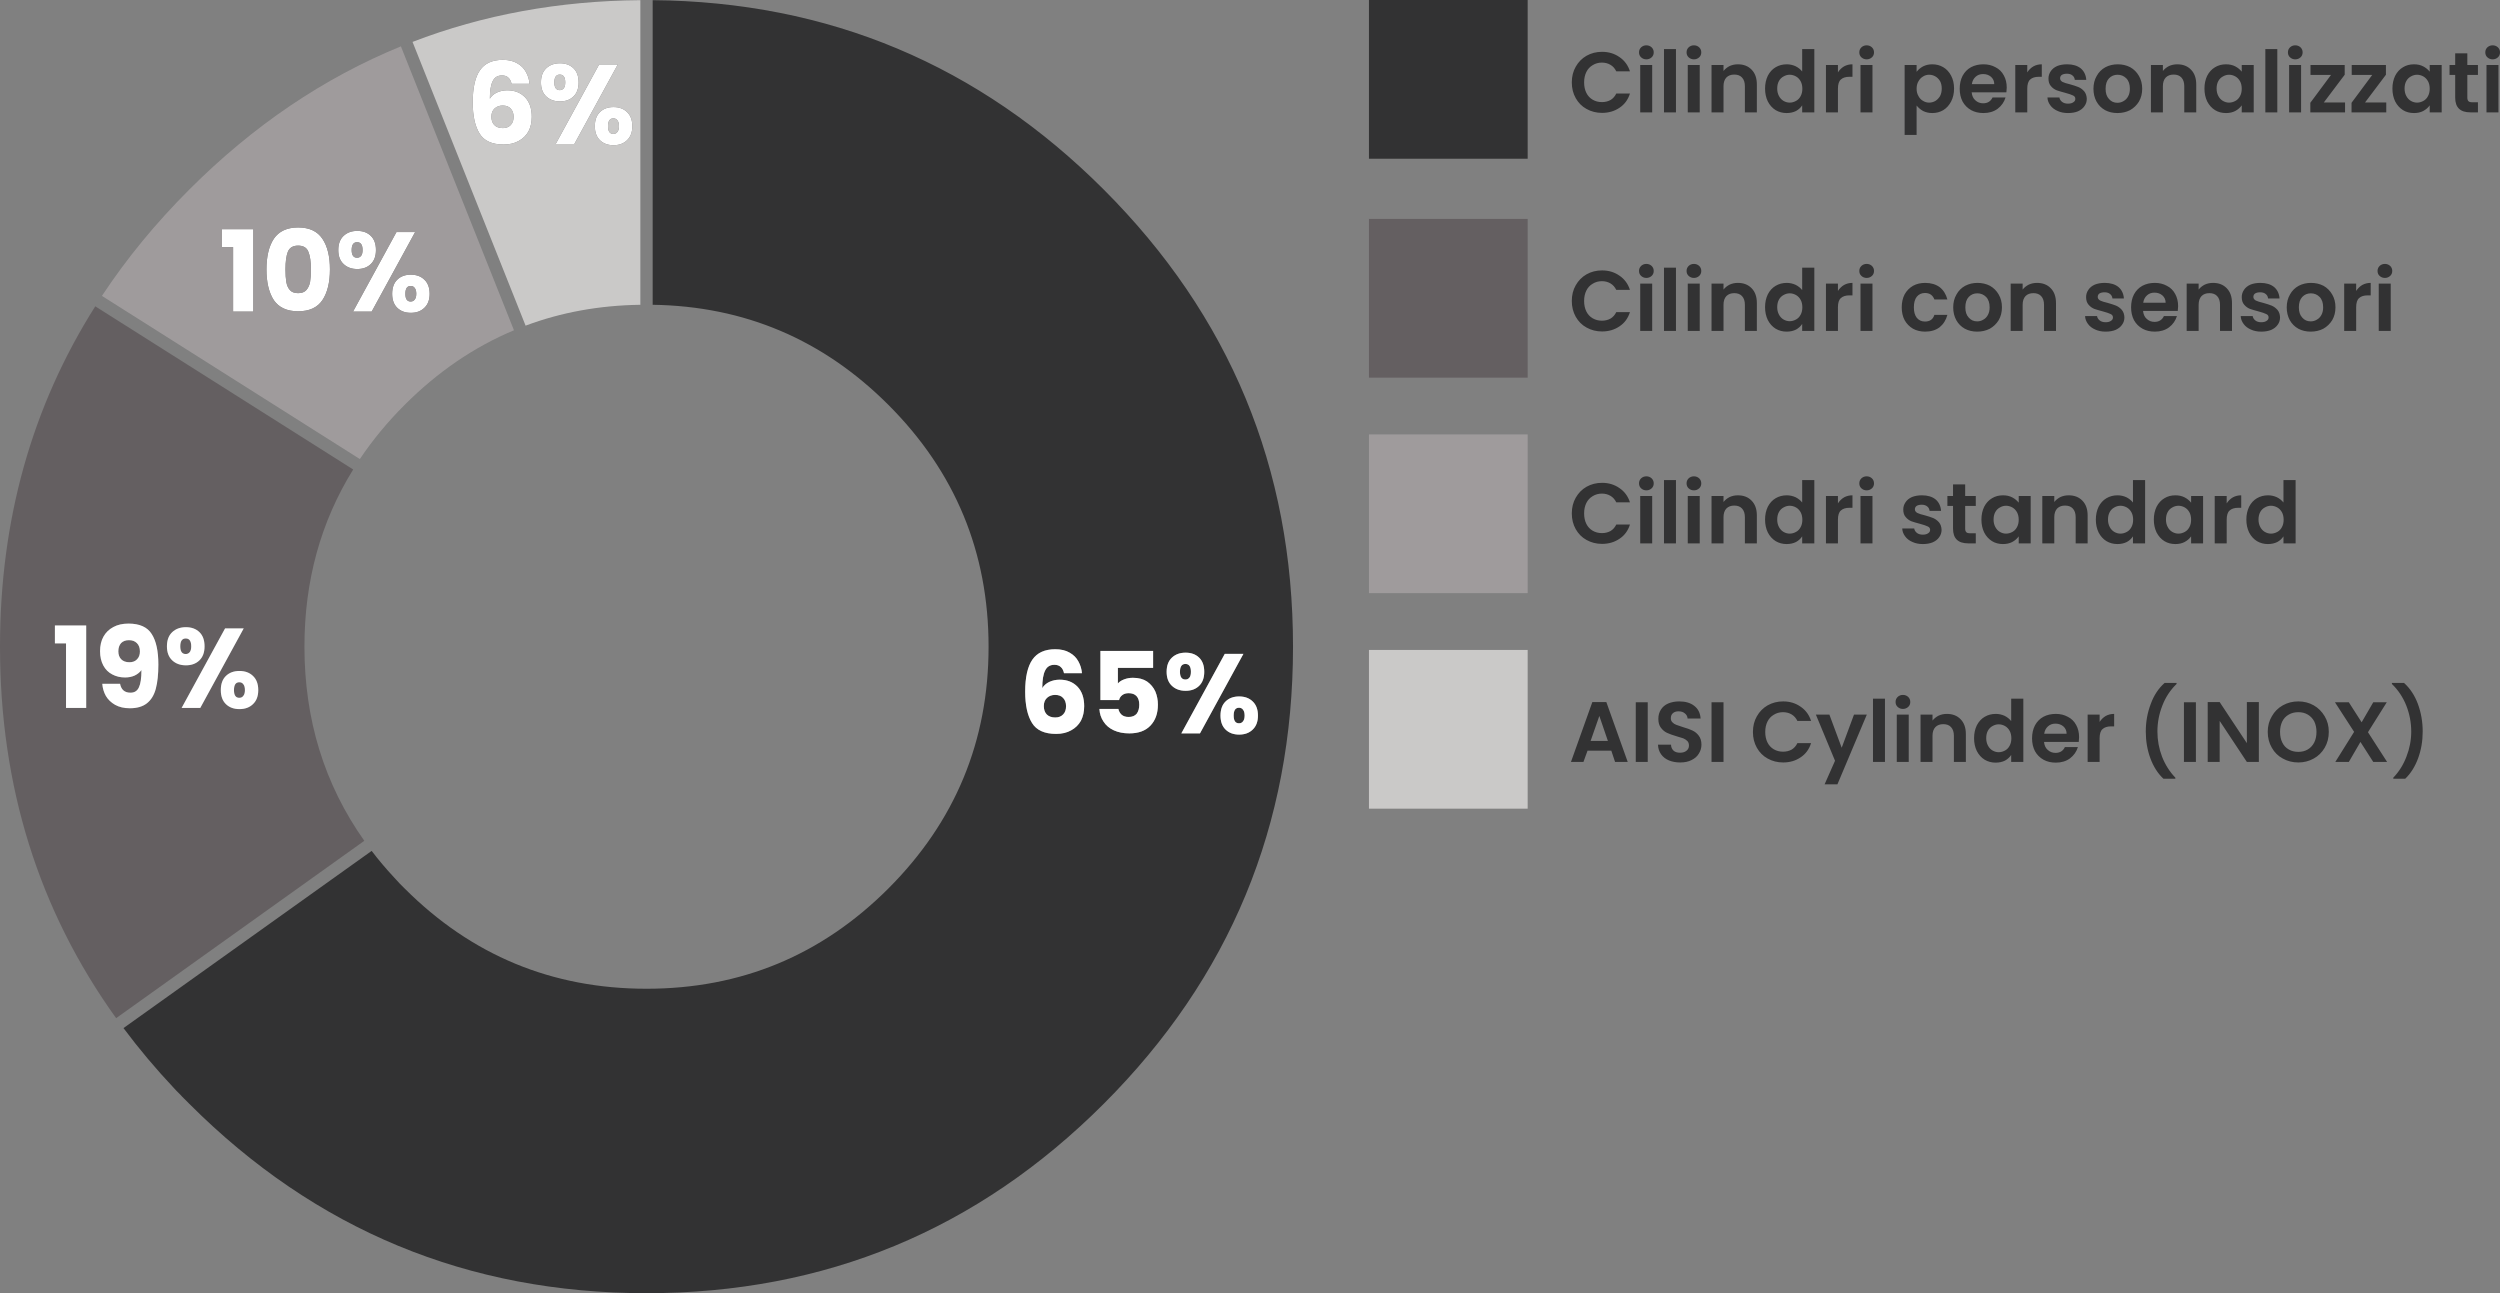 <?xml version="1.0" encoding="utf-8"?>
<!-- Generator: Adobe Illustrator 25.0.1, SVG Export Plug-In . SVG Version: 6.00 Build 0)  -->
<svg version="1.1" id="Livello_1" xmlns="http://www.w3.org/2000/svg" xmlns:xlink="http://www.w3.org/1999/xlink" x="0px" y="0px"
	 viewBox="0 0 730.85 378.05" style="enable-background:new 0 0 730.85 378.05;" xml:space="preserve">
<rect x="0" y="0" width="730.85" height="378.05" fill="#808080" stroke="none"/>
<style type="text/css">
	.st0{fill:#323233;}
	.st1{fill:#645F61;}
	.st2{fill:#FFFFFF;}
	.st3{fill:#CAC9C8;}
	.st4{fill:#9F9B9C;}
</style>
<g transform="matrix( 1, 0, 0, 1, 0,0) ">
	<g>
		<g id="Layer0_0_FILL">
			<path class="st0" d="M708.25,213.85c0-2.83-0.47-5.52-1.4-8.05c-0.93-2.5-2.28-4.55-4.05-6.15h-3.55v0.3
				c1.83,1.77,3.23,3.87,4.2,6.3c0.97,2.47,1.45,5,1.45,7.6c0,2.53-0.47,4.98-1.4,7.35c-0.9,2.37-2.18,4.42-3.85,6.15v0.3h3.5
				c1.6-1.53,2.85-3.52,3.75-5.95S708.25,216.65,708.25,213.85 M641.95,205.3h-3.5v17.45h3.5V205.3 M630.7,213.85
				c0-2.6,0.48-5.13,1.45-7.6c0.93-2.43,2.32-4.53,4.15-6.3v-0.3h-3.5c-1.8,1.6-3.15,3.65-4.05,6.15c-0.97,2.53-1.45,5.22-1.45,8.05
				c0,2.8,0.45,5.42,1.35,7.85s2.17,4.42,3.8,5.95h3.5v-0.3c-1.67-1.73-2.97-3.78-3.9-6.15C631.15,218.83,630.7,216.38,630.7,213.85
				 M693.8,205.3l-3.4,5.85l-3.75-5.85h-4.05l5.6,8.65l-5.5,8.8h3.95l3.4-5.85l3.75,5.85h4.05l-5.6-8.7l5.5-8.75H693.8
				 M671.9,205.05c-1.67,0-3.18,0.38-4.55,1.15c-1.37,0.77-2.43,1.83-3.2,3.2c-0.8,1.33-1.2,2.85-1.2,4.55c0,1.73,0.4,3.28,1.2,4.65
				c0.77,1.37,1.83,2.42,3.2,3.15c1.37,0.77,2.88,1.15,4.55,1.15c1.63,0,3.13-0.38,4.5-1.15c1.33-0.73,2.4-1.78,3.2-3.15
				c0.8-1.37,1.2-2.92,1.2-4.65c0-1.7-0.4-3.22-1.2-4.55c-0.8-1.37-1.87-2.43-3.2-3.2C675.03,205.43,673.53,205.05,671.9,205.05
				 M671.9,208.2c1.03,0,1.95,0.23,2.75,0.7c0.8,0.47,1.43,1.13,1.9,2c0.43,0.9,0.65,1.92,0.65,3.05c0,1.2-0.22,2.23-0.65,3.1
				c-0.47,0.9-1.1,1.58-1.9,2.05c-0.8,0.47-1.72,0.7-2.75,0.7c-1.07,0-2-0.23-2.8-0.7c-0.83-0.47-1.47-1.15-1.9-2.05
				c-0.43-0.87-0.65-1.9-0.65-3.1c0-1.13,0.22-2.15,0.65-3.05c0.43-0.87,1.07-1.53,1.9-2C669.9,208.43,670.83,208.2,671.9,208.2
				 M660.35,205.25h-3.5v12l-7.95-12h-3.5v17.5h3.5v-12l7.95,12h3.5V205.25 M613.8,211.05v-2.15h-3.5v13.85h3.5v-6.9
				c0-1.3,0.28-2.2,0.85-2.7c0.57-0.53,1.4-0.8,2.5-0.8h0.9v-3.65c-0.9,0-1.72,0.2-2.45,0.6
				C614.87,209.73,614.27,210.32,613.8,211.05 M481.7,205.3h-3.5v17.45h3.5V205.3 M469.6,205.25h-4.1l-6.25,17.5h3.65l1.2-3.3h6.95
				l1.1,3.3h3.7L469.6,205.25 M470.05,216.6H465l2.55-7.3L470.05,216.6 M513.6,209.4c-0.77,1.33-1.15,2.87-1.15,4.6
				c0,1.7,0.38,3.23,1.15,4.6c0.77,1.37,1.82,2.42,3.15,3.15c1.37,0.77,2.88,1.15,4.55,1.15c1.93,0,3.63-0.5,5.1-1.5
				c1.47-0.97,2.48-2.35,3.05-4.15h-4c-0.4,0.83-0.97,1.47-1.7,1.9c-0.73,0.4-1.57,0.6-2.5,0.6c-1,0-1.9-0.23-2.7-0.7
				c-0.8-0.47-1.42-1.13-1.85-2c-0.43-0.87-0.65-1.88-0.65-3.05s0.22-2.18,0.65-3.05c0.43-0.87,1.05-1.53,1.85-2
				c0.8-0.5,1.7-0.75,2.7-0.75c0.93,0,1.77,0.22,2.5,0.65c0.73,0.43,1.3,1.07,1.7,1.9h4c-0.57-1.77-1.58-3.15-3.05-4.15
				c-1.47-1.03-3.17-1.55-5.1-1.55c-1.67,0-3.18,0.38-4.55,1.15C515.42,206.97,514.37,208.03,513.6,209.4 M503.85,205.3h-3.5v17.45
				h3.5V205.3 M496.6,215.05c-0.5-0.67-1.12-1.17-1.85-1.5c-0.7-0.33-1.63-0.67-2.8-1l-1.9-0.65c-0.47-0.17-0.85-0.42-1.15-0.75
				c-0.3-0.3-0.45-0.68-0.45-1.15c0-0.67,0.2-1.17,0.6-1.5c0.4-0.37,0.95-0.55,1.65-0.55c0.77,0,1.38,0.2,1.85,0.6
				c0.5,0.4,0.77,0.9,0.8,1.5h3.8c-0.1-1.6-0.72-2.83-1.85-3.7c-1.1-0.87-2.57-1.3-4.4-1.3c-1.17,0-2.23,0.2-3.2,0.6
				c-0.93,0.4-1.65,1-2.15,1.8c-0.5,0.77-0.75,1.67-0.75,2.7c0,1.1,0.25,1.97,0.75,2.6c0.5,0.67,1.1,1.17,1.8,1.5
				c0.73,0.33,1.67,0.67,2.8,1l1.95,0.6c0.47,0.2,0.87,0.47,1.2,0.8c0.3,0.33,0.45,0.77,0.45,1.3c0,0.63-0.23,1.13-0.7,1.5
				c-0.47,0.4-1.1,0.6-1.9,0.6c-0.83,0-1.47-0.2-1.9-0.6c-0.47-0.43-0.72-1.02-0.75-1.75h-3.8c0.03,1.07,0.33,2,0.9,2.8
				c0.57,0.8,1.33,1.4,2.3,1.8s2.07,0.6,3.3,0.6c1.3,0,2.4-0.23,3.3-0.7c0.97-0.47,1.68-1.1,2.15-1.9c0.5-0.8,0.75-1.67,0.75-2.6
				C497.4,216.6,497.13,215.72,496.6,215.05 M558,208.9h-3.5v13.85h3.5V208.9 M564.95,210.65v-1.75h-3.5v13.85h3.5v-7.65
				c0-1.1,0.28-1.95,0.85-2.55c0.57-0.57,1.33-0.85,2.3-0.85c0.97,0,1.72,0.28,2.25,0.85c0.57,0.6,0.85,1.45,0.85,2.55v7.65h3.5
				v-8.15c0-1.87-0.52-3.32-1.55-4.35c-1-1.03-2.33-1.55-4-1.55c-0.87,0-1.67,0.17-2.4,0.5
				C566.02,209.57,565.42,210.05,564.95,210.65 M554.75,203.75c-0.4,0.4-0.6,0.88-0.6,1.45c0,0.6,0.2,1.08,0.6,1.45
				c0.43,0.4,0.95,0.6,1.55,0.6c0.6,0,1.12-0.2,1.55-0.6c0.4-0.37,0.6-0.85,0.6-1.45c0-0.57-0.2-1.05-0.6-1.45
				c-0.43-0.4-0.95-0.6-1.55-0.6C555.7,203.15,555.18,203.35,554.75,203.75 M551.05,204.25h-3.5v18.5h3.5V204.25 M545.75,208.9H542
				l-3.6,9.7l-3.6-9.7h-3.95l5.6,13.5l-3.05,6.9h3.75L545.75,208.9 M606.95,211.95c-0.57-1.07-1.38-1.87-2.45-2.4
				c-1.03-0.57-2.2-0.85-3.5-0.85c-1.37,0-2.58,0.28-3.65,0.85c-1.03,0.57-1.85,1.4-2.45,2.5c-0.57,1.1-0.85,2.37-0.85,3.8
				c0,1.4,0.28,2.65,0.85,3.75c0.6,1.07,1.43,1.9,2.5,2.5c1.03,0.57,2.23,0.85,3.6,0.85c1.63,0,3.02-0.42,4.15-1.25
				c1.13-0.87,1.9-1.97,2.3-3.3h-3.8c-0.53,1.13-1.45,1.7-2.75,1.7c-0.9,0-1.67-0.3-2.3-0.9c-0.6-0.53-0.95-1.3-1.05-2.3h10.15
				l0.1-1.4C607.8,214.17,607.52,212.98,606.95,211.95 M597.6,214.5c0.13-0.9,0.5-1.62,1.1-2.15c0.57-0.53,1.3-0.8,2.2-0.8
				c0.9,0,1.67,0.27,2.3,0.8c0.63,0.57,0.95,1.28,0.95,2.15H597.6 M583.45,208.7c-1.2,0-2.28,0.28-3.25,0.85
				c-0.97,0.57-1.73,1.4-2.3,2.5c-0.53,1.1-0.8,2.35-0.8,3.75s0.27,2.65,0.8,3.75c0.57,1.1,1.33,1.95,2.3,2.55
				c0.97,0.57,2.03,0.85,3.2,0.85c1.03,0,1.95-0.2,2.75-0.6c0.77-0.43,1.37-0.98,1.8-1.65v2.05h3.55v-18.5h-3.55v6.55
				c-0.5-0.63-1.15-1.15-1.95-1.55C585.17,208.88,584.32,208.7,583.45,208.7 M581.15,213.6c0.33-0.6,0.78-1.05,1.35-1.35
				c0.57-0.33,1.17-0.5,1.8-0.5s1.25,0.17,1.85,0.5c0.57,0.33,1.02,0.8,1.35,1.4c0.33,0.6,0.5,1.33,0.5,2.2
				c0,0.83-0.17,1.55-0.5,2.15c-0.33,0.63-0.78,1.1-1.35,1.4c-0.6,0.33-1.22,0.5-1.85,0.5s-1.23-0.17-1.8-0.5
				c-0.57-0.33-1.02-0.82-1.35-1.45c-0.33-0.63-0.5-1.35-0.5-2.15C580.65,214.93,580.82,214.2,581.15,213.6 M605.95,148.65
				c0.57,0.6,0.85,1.45,0.85,2.55v7.65h3.5v-8.15c0-1.87-0.52-3.32-1.55-4.35c-1-1.03-2.33-1.55-4-1.55c-0.87,0-1.67,0.17-2.4,0.5
				c-0.73,0.37-1.33,0.85-1.8,1.45V145h-3.5v13.85h3.5v-7.65c0-1.1,0.28-1.95,0.85-2.55c0.57-0.57,1.33-0.85,2.3-0.85
				S605.42,148.08,605.95,148.65 M593.65,145h-3.5v1.95c-0.5-0.63-1.13-1.15-1.9-1.55c-0.77-0.4-1.67-0.6-2.7-0.6
				c-1.2,0-2.27,0.28-3.2,0.85c-0.97,0.57-1.73,1.4-2.3,2.5c-0.53,1.1-0.8,2.35-0.8,3.75c0,1.4,0.27,2.65,0.8,3.75
				c0.57,1.1,1.33,1.95,2.3,2.55c0.93,0.57,2,0.85,3.2,0.85c1.03,0,1.93-0.2,2.7-0.6c0.8-0.43,1.43-0.98,1.9-1.65v2.05h3.5V145
				 M586.45,147.85c0.63,0,1.25,0.17,1.85,0.5c0.57,0.33,1.02,0.8,1.35,1.4s0.5,1.33,0.5,2.2c0,0.83-0.17,1.55-0.5,2.15
				c-0.33,0.63-0.78,1.1-1.35,1.4c-0.6,0.33-1.22,0.5-1.85,0.5c-0.63,0-1.23-0.17-1.8-0.5s-1.02-0.82-1.35-1.45
				c-0.33-0.63-0.5-1.35-0.5-2.15c0-0.87,0.17-1.6,0.5-2.2c0.33-0.6,0.78-1.05,1.35-1.35C585.22,148.02,585.82,147.85,586.45,147.85
				 M574.5,145v-3.4h-3.55v3.4h-1.65v2.9h1.65v6.65c0,2.87,1.48,4.3,4.45,4.3h2.2v-2.95H576c-0.57,0-0.95-0.1-1.15-0.3
				c-0.23-0.23-0.35-0.57-0.35-1v-6.7h3.1V145H574.5 M671.1,140.35h-3.55v6.55c-0.5-0.63-1.15-1.15-1.95-1.55
				c-0.83-0.37-1.68-0.55-2.55-0.55c-1.2,0-2.28,0.28-3.25,0.85c-0.97,0.57-1.73,1.4-2.3,2.5c-0.53,1.1-0.8,2.35-0.8,3.75
				c0,1.4,0.27,2.65,0.8,3.75c0.57,1.1,1.33,1.95,2.3,2.55c0.97,0.57,2.03,0.85,3.2,0.85c1.03,0,1.95-0.2,2.75-0.6
				c0.77-0.43,1.37-0.98,1.8-1.65v2.05h3.55V140.35 M667.1,149.75c0.33,0.6,0.5,1.33,0.5,2.2c0,0.83-0.17,1.55-0.5,2.15
				c-0.33,0.63-0.78,1.1-1.35,1.4c-0.6,0.33-1.22,0.5-1.85,0.5s-1.23-0.17-1.8-0.5c-0.57-0.33-1.02-0.82-1.35-1.45
				c-0.33-0.63-0.5-1.35-0.5-2.15c0-0.87,0.17-1.6,0.5-2.2c0.33-0.6,0.78-1.05,1.35-1.35c0.57-0.33,1.17-0.5,1.8-0.5
				s1.25,0.17,1.85,0.5C666.32,148.68,666.77,149.15,667.1,149.75 M652.75,145.4c-0.73,0.43-1.33,1.02-1.8,1.75V145h-3.5v13.85h3.5
				v-6.9c0-1.3,0.28-2.2,0.85-2.7c0.57-0.53,1.4-0.8,2.5-0.8h0.9v-3.65C654.3,144.8,653.48,145,652.75,145.4 M630.45,148.15
				c-0.53,1.1-0.8,2.35-0.8,3.75c0,1.4,0.27,2.65,0.8,3.75c0.57,1.1,1.33,1.95,2.3,2.55c0.93,0.57,2,0.85,3.2,0.85
				c1.03,0,1.93-0.2,2.7-0.6c0.8-0.43,1.43-0.98,1.9-1.65v2.05h3.5V145h-3.5v1.95c-0.5-0.63-1.13-1.15-1.9-1.55
				c-0.77-0.4-1.67-0.6-2.7-0.6c-1.2,0-2.27,0.28-3.2,0.85C631.78,146.22,631.02,147.05,630.45,148.15 M633.7,149.7
				c0.33-0.6,0.78-1.05,1.35-1.35c0.57-0.33,1.17-0.5,1.8-0.5c0.63,0,1.25,0.17,1.85,0.5c0.57,0.33,1.02,0.8,1.35,1.4
				c0.33,0.6,0.5,1.33,0.5,2.2c0,0.83-0.17,1.55-0.5,2.15c-0.33,0.63-0.78,1.1-1.35,1.4c-0.6,0.33-1.22,0.5-1.85,0.5
				c-0.63,0-1.23-0.17-1.8-0.5c-0.57-0.33-1.02-0.82-1.35-1.45c-0.33-0.63-0.5-1.35-0.5-2.15C633.2,151.03,633.37,150.3,633.7,149.7
				 M627.1,140.35h-3.55v6.55c-0.5-0.63-1.15-1.15-1.95-1.55c-0.83-0.37-1.68-0.55-2.55-0.55c-1.2,0-2.28,0.28-3.25,0.85
				c-0.97,0.57-1.73,1.4-2.3,2.5c-0.53,1.1-0.8,2.35-0.8,3.75c0,1.4,0.27,2.65,0.8,3.75c0.57,1.1,1.33,1.95,2.3,2.55
				c0.97,0.57,2.03,0.85,3.2,0.85c1.03,0,1.95-0.2,2.75-0.6c0.77-0.43,1.37-0.98,1.8-1.65v2.05h3.55V140.35 M618.1,148.35
				c0.57-0.33,1.17-0.5,1.8-0.5s1.25,0.17,1.85,0.5c0.57,0.33,1.02,0.8,1.35,1.4c0.33,0.6,0.5,1.33,0.5,2.2
				c0,0.83-0.17,1.55-0.5,2.15c-0.33,0.63-0.78,1.1-1.35,1.4c-0.6,0.33-1.22,0.5-1.85,0.5s-1.23-0.17-1.8-0.5
				c-0.57-0.33-1.02-0.82-1.35-1.45c-0.33-0.63-0.5-1.35-0.5-2.15c0-0.87,0.17-1.6,0.5-2.2C617.08,149.1,617.53,148.65,618.1,148.35
				 M512.05,146.35c-1-1.03-2.33-1.55-4-1.55c-0.87,0-1.67,0.17-2.4,0.5c-0.73,0.37-1.33,0.85-1.8,1.45V145h-3.5v13.85h3.5v-7.65
				c0-1.1,0.28-1.95,0.85-2.55c0.57-0.57,1.33-0.85,2.3-0.85c0.97,0,1.72,0.28,2.25,0.85c0.57,0.6,0.85,1.45,0.85,2.55v7.65h3.5
				v-8.15C513.6,148.83,513.08,147.38,512.05,146.35 M530.4,140.35h-3.55v6.55c-0.5-0.63-1.15-1.15-1.95-1.55
				c-0.83-0.37-1.68-0.55-2.55-0.55c-1.2,0-2.28,0.28-3.25,0.85c-0.97,0.57-1.73,1.4-2.3,2.5c-0.53,1.1-0.8,2.35-0.8,3.75
				c0,1.4,0.27,2.65,0.8,3.75c0.57,1.1,1.33,1.95,2.3,2.55c0.97,0.57,2.03,0.85,3.2,0.85c1.03,0,1.95-0.2,2.75-0.6
				c0.77-0.43,1.37-0.98,1.8-1.65v2.05h3.55V140.35 M525.05,148.35c0.57,0.33,1.02,0.8,1.35,1.4s0.5,1.33,0.5,2.2
				c0,0.83-0.17,1.55-0.5,2.15c-0.33,0.63-0.78,1.1-1.35,1.4c-0.6,0.33-1.22,0.5-1.85,0.5c-0.63,0-1.23-0.17-1.8-0.5
				s-1.02-0.82-1.35-1.45s-0.5-1.35-0.5-2.15c0-0.87,0.17-1.6,0.5-2.2s0.78-1.05,1.35-1.35c0.57-0.33,1.17-0.5,1.8-0.5
				C523.83,147.85,524.45,148.02,525.05,148.35 M493.4,145v13.85h3.5V145H493.4 M483,145h-3.5v13.85h3.5V145 M493.05,141.3
				c0,0.6,0.2,1.08,0.6,1.45c0.43,0.4,0.95,0.6,1.55,0.6s1.12-0.2,1.55-0.6c0.4-0.37,0.6-0.85,0.6-1.45c0-0.57-0.2-1.05-0.6-1.45
				c-0.43-0.4-0.95-0.6-1.55-0.6s-1.12,0.2-1.55,0.6C493.25,140.25,493.05,140.73,493.05,141.3 M465.6,145.05
				c0.8-0.5,1.7-0.75,2.7-0.75c0.93,0,1.77,0.22,2.5,0.65c0.73,0.43,1.3,1.07,1.7,1.9h4c-0.57-1.77-1.58-3.15-3.05-4.15
				c-1.47-1.03-3.17-1.55-5.1-1.55c-1.67,0-3.18,0.38-4.55,1.15c-1.33,0.77-2.38,1.83-3.15,3.2c-0.77,1.33-1.15,2.87-1.15,4.6
				c0,1.7,0.38,3.23,1.15,4.6s1.82,2.42,3.15,3.15c1.37,0.77,2.88,1.15,4.55,1.15c1.93,0,3.63-0.5,5.1-1.5
				c1.47-0.97,2.48-2.35,3.05-4.15h-4c-0.4,0.83-0.97,1.47-1.7,1.9c-0.73,0.4-1.57,0.6-2.5,0.6c-1,0-1.9-0.23-2.7-0.7
				c-0.8-0.47-1.42-1.13-1.85-2c-0.43-0.87-0.65-1.88-0.65-3.05c0-1.17,0.22-2.18,0.65-3.05
				C464.18,146.18,464.8,145.52,465.6,145.05 M481.3,139.25c-0.6,0-1.12,0.2-1.55,0.6c-0.4,0.4-0.6,0.88-0.6,1.45
				c0,0.6,0.2,1.08,0.6,1.45c0.43,0.4,0.95,0.6,1.55,0.6c0.6,0,1.12-0.2,1.55-0.6c0.4-0.37,0.6-0.85,0.6-1.45
				c0-0.57-0.2-1.05-0.6-1.45C482.42,139.45,481.9,139.25,481.3,139.25 M489.95,140.35h-3.5v18.5h3.5V140.35 M566.85,152.7
				c-0.5-0.57-1.07-0.98-1.7-1.25c-0.67-0.27-1.48-0.53-2.45-0.8c-1-0.23-1.73-0.47-2.2-0.7c-0.47-0.27-0.7-0.62-0.7-1.05
				c0-0.43,0.17-0.77,0.5-1c0.37-0.23,0.87-0.35,1.5-0.35c0.67,0,1.2,0.17,1.6,0.5c0.4,0.3,0.63,0.73,0.7,1.3h3.35
				c-0.1-1.4-0.63-2.52-1.6-3.35c-1-0.8-2.33-1.2-4-1.2c-1.1,0-2.07,0.17-2.9,0.5c-0.83,0.37-1.47,0.88-1.9,1.55
				c-0.43,0.63-0.65,1.33-0.65,2.1c0,0.93,0.23,1.67,0.7,2.2c0.47,0.57,1.03,0.98,1.7,1.25c0.67,0.23,1.52,0.48,2.55,0.75
				c1,0.27,1.73,0.52,2.2,0.75c0.47,0.2,0.7,0.53,0.7,1c0,0.43-0.2,0.77-0.6,1c-0.37,0.27-0.88,0.4-1.55,0.4
				c-0.7,0-1.27-0.17-1.7-0.5c-0.47-0.37-0.73-0.8-0.8-1.3h-3.5c0.03,0.83,0.32,1.6,0.85,2.3c0.5,0.7,1.22,1.25,2.15,1.65
				c0.87,0.4,1.87,0.6,3,0.6c1.13,0,2.1-0.17,2.9-0.5c0.83-0.37,1.47-0.87,1.9-1.5c0.47-0.63,0.7-1.35,0.7-2.15
				C567.57,154,567.32,153.27,566.85,152.7 M543.9,145v13.85h3.5V145H543.9 M537.3,147.15V145h-3.5v13.85h3.5v-6.9
				c0-1.3,0.28-2.2,0.85-2.7c0.57-0.53,1.4-0.8,2.5-0.8h0.9v-3.65c-0.9,0-1.72,0.2-2.45,0.6
				C538.37,145.83,537.77,146.42,537.3,147.15 M545.7,139.25c-0.6,0-1.12,0.2-1.55,0.6c-0.4,0.4-0.6,0.88-0.6,1.45
				c0,0.6,0.2,1.08,0.6,1.45c0.43,0.4,0.95,0.6,1.55,0.6s1.12-0.2,1.55-0.6c0.4-0.37,0.6-0.85,0.6-1.45c0-0.57-0.2-1.05-0.6-1.45
				C546.82,139.45,546.3,139.25,545.7,139.25 M695.4,82.9v13.85h3.5V82.9H695.4 M690.6,83.3c-0.73,0.43-1.33,1.02-1.8,1.75V82.9
				h-3.5v13.85h3.5v-6.9c0-1.3,0.28-2.2,0.85-2.7c0.57-0.53,1.4-0.8,2.5-0.8h0.9V82.7C692.15,82.7,691.33,82.9,690.6,83.3
				 M695.65,77.75c-0.4,0.4-0.6,0.88-0.6,1.45c0,0.6,0.2,1.08,0.6,1.45c0.43,0.4,0.95,0.6,1.55,0.6s1.12-0.2,1.55-0.6
				c0.4-0.37,0.6-0.85,0.6-1.45c0-0.57-0.2-1.05-0.6-1.45c-0.43-0.4-0.95-0.6-1.55-0.6C696.6,77.15,696.08,77.35,695.65,77.75
				 M681.8,86.1c-0.63-1.1-1.48-1.95-2.55-2.55c-1.1-0.57-2.32-0.85-3.65-0.85c-1.3,0-2.5,0.28-3.6,0.85
				c-1.1,0.6-1.95,1.45-2.55,2.55c-0.63,1.07-0.95,2.32-0.95,3.75c0,1.4,0.3,2.65,0.9,3.75c0.6,1.07,1.43,1.9,2.5,2.5
				c1.07,0.57,2.27,0.85,3.6,0.85c1.37,0,2.6-0.28,3.7-0.85c1.07-0.6,1.93-1.43,2.6-2.5c0.63-1.1,0.95-2.35,0.95-3.75
				C682.75,88.42,682.43,87.17,681.8,86.1 M678.1,86.8c0.7,0.7,1.05,1.72,1.05,3.05c0,0.87-0.17,1.6-0.5,2.2
				c-0.33,0.63-0.78,1.1-1.35,1.4c-0.53,0.33-1.13,0.5-1.8,0.5c-1,0-1.82-0.37-2.45-1.1c-0.67-0.7-1-1.7-1-3
				c0-1.33,0.33-2.35,1-3.05c0.67-0.7,1.5-1.05,2.5-1.05C676.55,85.75,677.4,86.1,678.1,86.8 M547.4,82.9h-3.5v13.85h3.5V82.9
				 M537.3,85.05V82.9h-3.5v13.85h3.5v-6.9c0-1.3,0.28-2.2,0.85-2.7c0.57-0.53,1.4-0.8,2.5-0.8h0.9V82.7c-0.9,0-1.72,0.2-2.45,0.6
				C538.37,83.73,537.77,84.32,537.3,85.05 M547.85,79.2c0-0.57-0.2-1.05-0.6-1.45c-0.43-0.4-0.95-0.6-1.55-0.6
				c-0.6,0-1.12,0.2-1.55,0.6c-0.4,0.4-0.6,0.88-0.6,1.45c0,0.6,0.2,1.08,0.6,1.45c0.43,0.4,0.95,0.6,1.55,0.6s1.12-0.2,1.55-0.6
				C547.65,80.28,547.85,79.8,547.85,79.2 M556.8,86.05c-0.57,1.1-0.85,2.37-0.85,3.8c0,1.43,0.28,2.68,0.85,3.75
				c0.6,1.07,1.42,1.9,2.45,2.5c1.03,0.57,2.22,0.85,3.55,0.85c1.7,0,3.12-0.43,4.25-1.3c1.1-0.9,1.85-2.1,2.25-3.6h-3.8
				c-0.4,1.3-1.32,1.95-2.75,1.95c-1,0-1.8-0.37-2.4-1.1c-0.57-0.73-0.85-1.75-0.85-3.05c0-1.33,0.28-2.37,0.85-3.1
				c0.6-0.73,1.4-1.1,2.4-1.1c0.7,0,1.28,0.17,1.75,0.5c0.47,0.37,0.8,0.83,1,1.4h3.8c-0.4-1.53-1.15-2.73-2.25-3.6
				c-1.13-0.83-2.55-1.25-4.25-1.25c-1.33,0-2.52,0.28-3.55,0.85C558.22,84.15,557.4,84.98,556.8,86.05 M581.75,83.55
				c-1.1-0.57-2.32-0.85-3.65-0.85c-1.3,0-2.5,0.28-3.6,0.85c-1.1,0.6-1.95,1.45-2.55,2.55c-0.63,1.07-0.95,2.32-0.95,3.75
				c0,1.4,0.3,2.65,0.9,3.75c0.6,1.07,1.43,1.9,2.5,2.5c1.07,0.57,2.27,0.85,3.6,0.85c1.37,0,2.6-0.28,3.7-0.85
				c1.07-0.6,1.93-1.43,2.6-2.5c0.63-1.1,0.95-2.35,0.95-3.75c0-1.43-0.32-2.68-0.95-3.75C583.67,85,582.82,84.15,581.75,83.55
				 M578.05,85.75c1,0,1.85,0.35,2.55,1.05c0.7,0.7,1.05,1.72,1.05,3.05c0,0.87-0.17,1.6-0.5,2.2c-0.33,0.63-0.78,1.1-1.35,1.4
				c-0.53,0.33-1.13,0.5-1.8,0.5c-1,0-1.82-0.37-2.45-1.1c-0.67-0.7-1-1.7-1-3c0-1.33,0.33-2.35,1-3.05
				C576.22,86.1,577.05,85.75,578.05,85.75 M596.7,86.55c0.57,0.6,0.85,1.45,0.85,2.55v7.65h3.5V88.6c0-1.87-0.52-3.32-1.55-4.35
				c-1-1.03-2.33-1.55-4-1.55c-0.87,0-1.67,0.17-2.4,0.5c-0.73,0.37-1.33,0.85-1.8,1.45V82.9h-3.5v13.85h3.5V89.1
				c0-1.1,0.28-1.95,0.85-2.55c0.57-0.57,1.33-0.85,2.3-0.85S596.17,85.98,596.7,86.55 M620.9,87.25c-0.1-1.4-0.63-2.52-1.6-3.35
				c-1-0.8-2.33-1.2-4-1.2c-1.1,0-2.07,0.17-2.9,0.5c-0.83,0.37-1.47,0.88-1.9,1.55c-0.43,0.63-0.65,1.33-0.65,2.1
				c0,0.93,0.23,1.67,0.7,2.2c0.47,0.57,1.03,0.98,1.7,1.25c0.67,0.23,1.52,0.48,2.55,0.75c1,0.27,1.73,0.52,2.2,0.75
				c0.47,0.2,0.7,0.53,0.7,1c0,0.43-0.2,0.77-0.6,1c-0.37,0.27-0.88,0.4-1.55,0.4c-0.7,0-1.27-0.17-1.7-0.5
				c-0.47-0.37-0.73-0.8-0.8-1.3h-3.5c0.03,0.83,0.32,1.6,0.85,2.3c0.5,0.7,1.22,1.25,2.15,1.65c0.87,0.4,1.87,0.6,3,0.6
				s2.1-0.17,2.9-0.5c0.83-0.37,1.47-0.87,1.9-1.5c0.47-0.63,0.7-1.35,0.7-2.15c-0.03-0.9-0.28-1.63-0.75-2.2
				c-0.5-0.57-1.07-0.98-1.7-1.25c-0.67-0.27-1.48-0.53-2.45-0.8c-1-0.23-1.73-0.47-2.2-0.7c-0.47-0.27-0.7-0.62-0.7-1.05
				c0-0.43,0.17-0.77,0.5-1c0.37-0.23,0.87-0.35,1.5-0.35c0.67,0,1.2,0.17,1.6,0.5c0.4,0.3,0.63,0.73,0.7,1.3H620.9 M636.75,89.5
				c0-1.33-0.28-2.52-0.85-3.55c-0.57-1.07-1.38-1.87-2.45-2.4c-1.03-0.57-2.2-0.85-3.5-0.85c-1.37,0-2.58,0.28-3.65,0.85
				c-1.03,0.57-1.85,1.4-2.45,2.5c-0.57,1.1-0.85,2.37-0.85,3.8c0,1.4,0.28,2.65,0.85,3.75c0.6,1.07,1.43,1.9,2.5,2.5
				c1.03,0.57,2.23,0.85,3.6,0.85c1.63,0,3.02-0.42,4.15-1.25c1.13-0.87,1.9-1.97,2.3-3.3h-3.8c-0.53,1.13-1.45,1.7-2.75,1.7
				c-0.9,0-1.67-0.3-2.3-0.9c-0.6-0.53-0.95-1.3-1.05-2.3h10.15L636.75,89.5 M627.65,86.35c0.57-0.53,1.3-0.8,2.2-0.8
				s1.67,0.27,2.3,0.8c0.63,0.57,0.95,1.28,0.95,2.15h-6.55C626.68,87.6,627.05,86.88,627.65,86.35 M643.6,86.55
				c0.57-0.57,1.33-0.85,2.3-0.85s1.72,0.28,2.25,0.85c0.57,0.6,0.85,1.45,0.85,2.55v7.65h3.5V88.6c0-1.87-0.52-3.32-1.55-4.35
				c-1-1.03-2.33-1.55-4-1.55c-0.87,0-1.67,0.17-2.4,0.5c-0.73,0.37-1.33,0.85-1.8,1.45V82.9h-3.5v13.85h3.5V89.1
				C642.75,88,643.03,87.15,643.6,86.55 M660.8,82.7c-1.1,0-2.07,0.17-2.9,0.5c-0.83,0.37-1.47,0.88-1.9,1.55
				c-0.43,0.63-0.65,1.33-0.65,2.1c0,0.93,0.23,1.67,0.7,2.2c0.47,0.57,1.03,0.98,1.7,1.25c0.67,0.23,1.52,0.48,2.55,0.75
				c1,0.27,1.73,0.52,2.2,0.75c0.47,0.2,0.7,0.53,0.7,1c0,0.43-0.2,0.77-0.6,1c-0.37,0.27-0.88,0.4-1.55,0.4
				c-0.7,0-1.27-0.17-1.7-0.5c-0.47-0.37-0.73-0.8-0.8-1.3h-3.5c0.03,0.83,0.32,1.6,0.85,2.3c0.5,0.7,1.22,1.25,2.15,1.65
				c0.87,0.4,1.87,0.6,3,0.6s2.1-0.17,2.9-0.5c0.83-0.37,1.47-0.87,1.9-1.5c0.47-0.63,0.7-1.35,0.7-2.15
				c-0.03-0.9-0.28-1.63-0.75-2.2c-0.5-0.57-1.07-0.98-1.7-1.25c-0.67-0.27-1.48-0.53-2.45-0.8c-1-0.23-1.73-0.47-2.2-0.7
				c-0.47-0.27-0.7-0.62-0.7-1.05c0-0.43,0.17-0.77,0.5-1c0.37-0.23,0.87-0.35,1.5-0.35c0.67,0,1.2,0.17,1.6,0.5
				c0.4,0.3,0.63,0.73,0.7,1.3h3.35c-0.1-1.4-0.63-2.52-1.6-3.35C663.8,83.1,662.47,82.7,660.8,82.7 M530.4,78.25h-3.55v6.55
				c-0.5-0.63-1.15-1.15-1.95-1.55c-0.83-0.37-1.68-0.55-2.55-0.55c-1.2,0-2.28,0.28-3.25,0.85c-0.97,0.57-1.73,1.4-2.3,2.5
				c-0.53,1.1-0.8,2.35-0.8,3.75s0.27,2.65,0.8,3.75c0.57,1.1,1.33,1.95,2.3,2.55c0.97,0.57,2.03,0.85,3.2,0.85
				c1.03,0,1.95-0.2,2.75-0.6c0.77-0.43,1.37-0.98,1.8-1.65v2.05h3.55V78.25 M520.05,87.6c0.33-0.6,0.78-1.05,1.35-1.35
				c0.57-0.33,1.17-0.5,1.8-0.5c0.63,0,1.25,0.17,1.85,0.5c0.57,0.33,1.02,0.8,1.35,1.4c0.33,0.6,0.5,1.33,0.5,2.2
				c0,0.83-0.17,1.55-0.5,2.15c-0.33,0.63-0.78,1.1-1.35,1.4c-0.6,0.33-1.22,0.5-1.85,0.5c-0.63,0-1.23-0.17-1.8-0.5
				c-0.57-0.33-1.02-0.82-1.35-1.45s-0.5-1.35-0.5-2.15C519.55,88.93,519.72,88.2,520.05,87.6 M460.65,83.4
				c-0.77,1.33-1.15,2.87-1.15,4.6c0,1.7,0.38,3.23,1.15,4.6s1.82,2.42,3.15,3.15c1.37,0.77,2.88,1.15,4.55,1.15
				c1.93,0,3.63-0.5,5.1-1.5c1.47-0.97,2.48-2.35,3.05-4.15h-4c-0.4,0.83-0.97,1.47-1.7,1.9c-0.73,0.4-1.57,0.6-2.5,0.6
				c-1,0-1.9-0.23-2.7-0.7c-0.8-0.47-1.42-1.13-1.85-2c-0.43-0.87-0.65-1.88-0.65-3.05s0.22-2.18,0.65-3.05
				c0.43-0.87,1.05-1.53,1.85-2c0.8-0.5,1.7-0.75,2.7-0.75c0.93,0,1.77,0.22,2.5,0.65c0.73,0.43,1.3,1.07,1.7,1.9h4
				c-0.57-1.77-1.58-3.15-3.05-4.15c-1.47-1.03-3.17-1.55-5.1-1.55c-1.67,0-3.18,0.38-4.55,1.15
				C462.47,80.97,461.42,82.03,460.65,83.4 M483,82.9h-3.5v13.85h3.5V82.9 M479.75,77.75c-0.4,0.4-0.6,0.88-0.6,1.45
				c0,0.6,0.2,1.08,0.6,1.45c0.43,0.4,0.95,0.6,1.55,0.6c0.6,0,1.12-0.2,1.55-0.6c0.4-0.37,0.6-0.85,0.6-1.45
				c0-0.57-0.2-1.05-0.6-1.45c-0.43-0.4-0.95-0.6-1.55-0.6C480.7,77.15,480.18,77.35,479.75,77.75 M489.95,78.25h-3.5v18.5h3.5
				V78.25 M496.9,96.75V82.9h-3.5v13.85H496.9 M503.85,84.65V82.9h-3.5v13.85h3.5V89.1c0-1.1,0.28-1.95,0.85-2.55
				c0.57-0.57,1.33-0.85,2.3-0.85c0.97,0,1.72,0.28,2.25,0.85c0.57,0.6,0.85,1.45,0.85,2.55v7.65h3.5V88.6
				c0-1.87-0.52-3.32-1.55-4.35c-1-1.03-2.33-1.55-4-1.55c-0.87,0-1.67,0.17-2.4,0.5C504.92,83.57,504.32,84.05,503.85,84.65
				 M497.35,79.2c0-0.57-0.2-1.05-0.6-1.45c-0.43-0.4-0.95-0.6-1.55-0.6c-0.6,0-1.12,0.2-1.55,0.6c-0.4,0.4-0.6,0.88-0.6,1.45
				c0,0.6,0.2,1.08,0.6,1.45c0.43,0.4,0.95,0.6,1.55,0.6s1.12-0.2,1.55-0.6C497.15,80.28,497.35,79.8,497.35,79.2 M672.7,19h-3.5
				v13.85h3.5V19 M679.35,29.95l6.1-8.1V19h-10v2.9h6l-6.05,8.15v2.8h10.15v-2.9H679.35 M671,17.35c0.6,0,1.12-0.2,1.55-0.6
				c0.4-0.37,0.6-0.85,0.6-1.45c0-0.57-0.2-1.05-0.6-1.45c-0.43-0.4-0.95-0.6-1.55-0.6c-0.6,0-1.12,0.2-1.55,0.6
				c-0.4,0.4-0.6,0.88-0.6,1.45c0,0.6,0.2,1.08,0.6,1.45C669.88,17.15,670.4,17.35,671,17.35 M665.75,14.35h-3.5v18.5h3.5V14.35
				 M697.5,21.85V19h-10v2.9h6l-6.05,8.15v2.8h10.15v-2.9h-6.2L697.5,21.85 M710.3,20.95c-0.5-0.63-1.13-1.15-1.9-1.55
				c-0.77-0.4-1.67-0.6-2.7-0.6c-1.2,0-2.27,0.28-3.2,0.85c-0.97,0.57-1.73,1.4-2.3,2.5c-0.53,1.1-0.8,2.35-0.8,3.75
				c0,1.4,0.27,2.65,0.8,3.75c0.57,1.1,1.33,1.95,2.3,2.55c0.93,0.57,2,0.85,3.2,0.85c1.03,0,1.93-0.2,2.7-0.6
				c0.8-0.43,1.43-0.98,1.9-1.65v2.05h3.5V19h-3.5V20.95 M709.8,23.75c0.33,0.6,0.5,1.33,0.5,2.2c0,0.83-0.17,1.55-0.5,2.15
				c-0.33,0.63-0.78,1.1-1.35,1.4c-0.6,0.33-1.22,0.5-1.85,0.5c-0.63,0-1.23-0.17-1.8-0.5c-0.57-0.33-1.02-0.82-1.35-1.45
				c-0.33-0.63-0.5-1.35-0.5-2.15c0-0.87,0.17-1.6,0.5-2.2c0.33-0.6,0.78-1.05,1.35-1.35c0.57-0.33,1.17-0.5,1.8-0.5
				c0.63,0,1.25,0.17,1.85,0.5C709.02,22.68,709.47,23.15,709.8,23.75 M726.9,19v13.85h3.5V19H726.9 M728.7,17.35
				c0.6,0,1.12-0.2,1.55-0.6c0.4-0.37,0.6-0.85,0.6-1.45c0-0.57-0.2-1.05-0.6-1.45c-0.43-0.4-0.95-0.6-1.55-0.6s-1.12,0.2-1.55,0.6
				c-0.4,0.4-0.6,0.88-0.6,1.45c0,0.6,0.2,1.08,0.6,1.45C727.58,17.15,728.1,17.35,728.7,17.35 M721.3,15.6h-3.55V19h-1.65v2.9h1.65
				v6.65c0,2.87,1.48,4.3,4.45,4.3h2.2V29.9h-1.6c-0.57,0-0.95-0.1-1.15-0.3c-0.23-0.23-0.35-0.57-0.35-1v-6.7h3.1V19h-3.1V15.6
				 M637.7,22.65c0.57,0.6,0.85,1.45,0.85,2.55v7.65h3.5V24.7c0-1.87-0.52-3.32-1.55-4.35c-1-1.03-2.33-1.55-4-1.55
				c-0.87,0-1.67,0.17-2.4,0.5c-0.73,0.37-1.33,0.85-1.8,1.45V19h-3.5v13.85h3.5V25.2c0-1.1,0.28-1.95,0.85-2.55
				c0.57-0.57,1.33-0.85,2.3-0.85S637.17,22.08,637.7,22.65 M655.35,20.95c-0.5-0.63-1.13-1.15-1.9-1.55c-0.77-0.4-1.67-0.6-2.7-0.6
				c-1.2,0-2.27,0.28-3.2,0.85c-0.97,0.57-1.73,1.4-2.3,2.5c-0.53,1.1-0.8,2.35-0.8,3.75c0,1.4,0.27,2.65,0.8,3.75
				c0.57,1.1,1.33,1.95,2.3,2.55c0.93,0.57,2,0.85,3.2,0.85c1.03,0,1.93-0.2,2.7-0.6c0.8-0.43,1.43-0.98,1.9-1.65v2.05h3.5V19h-3.5
				V20.95 M651.65,21.85c0.63,0,1.25,0.17,1.85,0.5c0.57,0.33,1.02,0.8,1.35,1.4c0.33,0.6,0.5,1.33,0.5,2.2
				c0,0.83-0.17,1.55-0.5,2.15c-0.33,0.63-0.78,1.1-1.35,1.4c-0.6,0.33-1.22,0.5-1.85,0.5s-1.23-0.17-1.8-0.5
				c-0.57-0.33-1.02-0.82-1.35-1.45c-0.33-0.63-0.5-1.35-0.5-2.15c0-0.87,0.17-1.6,0.5-2.2c0.33-0.6,0.78-1.05,1.35-1.35
				C650.42,22.02,651.02,21.85,651.65,21.85 M596.9,22.45V18.8c-0.9,0-1.72,0.2-2.45,0.6c-0.73,0.43-1.33,1.02-1.8,1.75V19h-3.5
				v13.85h3.5v-6.9c0-1.3,0.28-2.2,0.85-2.7c0.57-0.53,1.4-0.8,2.5-0.8H596.9 M609.9,23.35c-0.1-1.4-0.63-2.52-1.6-3.35
				c-1-0.8-2.33-1.2-4-1.2c-1.1,0-2.07,0.17-2.9,0.5c-0.83,0.37-1.47,0.88-1.9,1.55c-0.43,0.63-0.65,1.33-0.65,2.1
				c0,0.93,0.23,1.67,0.7,2.2c0.47,0.57,1.03,0.98,1.7,1.25c0.67,0.23,1.52,0.48,2.55,0.75c1,0.27,1.73,0.52,2.2,0.75
				c0.47,0.2,0.7,0.53,0.7,1c0,0.43-0.2,0.77-0.6,1c-0.37,0.27-0.88,0.4-1.55,0.4c-0.7,0-1.27-0.17-1.7-0.5
				c-0.47-0.37-0.73-0.8-0.8-1.3h-3.5c0.03,0.83,0.32,1.6,0.85,2.3c0.5,0.7,1.22,1.25,2.15,1.65c0.87,0.4,1.87,0.6,3,0.6
				s2.1-0.17,2.9-0.5c0.83-0.37,1.47-0.87,1.9-1.5c0.47-0.63,0.7-1.35,0.7-2.15c-0.03-0.9-0.28-1.63-0.75-2.2
				c-0.5-0.57-1.07-0.98-1.7-1.25c-0.67-0.27-1.48-0.53-2.45-0.8c-1-0.23-1.73-0.47-2.2-0.7c-0.47-0.27-0.7-0.62-0.7-1.05
				c0-0.43,0.17-0.77,0.5-1c0.37-0.23,0.87-0.35,1.5-0.35c0.67,0,1.2,0.17,1.6,0.5c0.4,0.3,0.63,0.73,0.7,1.3H609.9 M615.5,19.65
				c-1.1,0.6-1.95,1.45-2.55,2.55c-0.63,1.07-0.95,2.32-0.95,3.75c0,1.4,0.3,2.65,0.9,3.75c0.6,1.07,1.43,1.9,2.5,2.5
				c1.07,0.57,2.27,0.85,3.6,0.85c1.37,0,2.6-0.28,3.7-0.85c1.07-0.6,1.93-1.43,2.6-2.5c0.63-1.1,0.95-2.35,0.95-3.75
				c0-1.43-0.32-2.68-0.95-3.75c-0.63-1.1-1.48-1.95-2.55-2.55c-1.1-0.57-2.32-0.85-3.65-0.85C617.8,18.8,616.6,19.08,615.5,19.65
				 M616.55,22.9c0.67-0.7,1.5-1.05,2.5-1.05c1,0,1.85,0.35,2.55,1.05c0.7,0.7,1.05,1.72,1.05,3.05c0,0.87-0.17,1.6-0.5,2.2
				c-0.33,0.63-0.78,1.1-1.35,1.4c-0.53,0.33-1.13,0.5-1.8,0.5c-1,0-1.82-0.37-2.45-1.1c-0.67-0.7-1-1.7-1-3
				C615.55,24.62,615.88,23.6,616.55,22.9 M547.4,19h-3.5v13.85h3.5V19 M570.4,29.65c0.57-1.1,0.85-2.35,0.85-3.75
				c0-1.43-0.28-2.68-0.85-3.75c-0.57-1.1-1.33-1.93-2.3-2.5s-2.03-0.85-3.2-0.85c-1,0-1.9,0.2-2.7,0.6c-0.8,0.43-1.43,0.97-1.9,1.6
				v-2h-3.5v20.45h3.5v-8.6c0.5,0.63,1.13,1.17,1.9,1.6c0.8,0.4,1.7,0.6,2.7,0.6c1.17,0,2.23-0.28,3.2-0.85
				C569.07,31.6,569.83,30.75,570.4,29.65 M567.15,28.1c-0.37,0.6-0.82,1.07-1.35,1.4c-0.57,0.33-1.18,0.5-1.85,0.5
				c-0.63,0-1.22-0.17-1.75-0.5c-0.57-0.3-1.02-0.77-1.35-1.4c-0.37-0.63-0.55-1.35-0.55-2.15c0-0.87,0.18-1.6,0.55-2.2
				c0.33-0.6,0.78-1.07,1.35-1.4c0.53-0.33,1.12-0.5,1.75-0.5c0.67,0,1.28,0.17,1.85,0.5c0.53,0.3,0.98,0.75,1.35,1.35
				c0.33,0.6,0.5,1.33,0.5,2.2C567.65,26.73,567.48,27.47,567.15,28.1 M572.9,25.95c0,1.4,0.28,2.65,0.85,3.75
				c0.6,1.07,1.43,1.9,2.5,2.5c1.03,0.57,2.23,0.85,3.6,0.85c1.63,0,3.02-0.42,4.15-1.25c1.13-0.87,1.9-1.97,2.3-3.3h-3.8
				c-0.53,1.13-1.45,1.7-2.75,1.7c-0.9,0-1.67-0.3-2.3-0.9c-0.6-0.53-0.95-1.3-1.05-2.3h10.15l0.1-1.4c0-1.33-0.28-2.52-0.85-3.55
				c-0.57-1.07-1.38-1.87-2.45-2.4c-1.03-0.57-2.2-0.85-3.5-0.85c-1.37,0-2.58,0.28-3.65,0.85c-1.03,0.57-1.85,1.4-2.45,2.5
				C573.18,23.25,572.9,24.52,572.9,25.95 M576.45,24.6c0.13-0.9,0.5-1.62,1.1-2.15c0.57-0.53,1.3-0.8,2.2-0.8
				c0.9,0,1.67,0.27,2.3,0.8c0.63,0.57,0.95,1.28,0.95,2.15H576.45 M545.7,17.35c0.6,0,1.12-0.2,1.55-0.6
				c0.4-0.37,0.6-0.85,0.6-1.45c0-0.57-0.2-1.05-0.6-1.45c-0.43-0.4-0.95-0.6-1.55-0.6s-1.12,0.2-1.55,0.6
				c-0.4,0.4-0.6,0.88-0.6,1.45c0,0.6,0.2,1.08,0.6,1.45C544.58,17.15,545.1,17.35,545.7,17.35 M539.1,19.4
				c-0.73,0.43-1.33,1.02-1.8,1.75V19h-3.5v13.85h3.5v-6.9c0-1.3,0.28-2.2,0.85-2.7c0.57-0.53,1.4-0.8,2.5-0.8h0.9V18.8
				C540.65,18.8,539.83,19,539.1,19.4 M530.4,14.35h-3.55v6.55c-0.5-0.63-1.15-1.15-1.95-1.55c-0.83-0.37-1.68-0.55-2.55-0.55
				c-1.2,0-2.28,0.28-3.25,0.85s-1.73,1.4-2.3,2.5c-0.53,1.1-0.8,2.35-0.8,3.75c0,1.4,0.27,2.65,0.8,3.75
				c0.57,1.1,1.33,1.95,2.3,2.55c0.97,0.57,2.03,0.85,3.2,0.85c1.03,0,1.95-0.2,2.75-0.6c0.77-0.43,1.37-0.98,1.8-1.65v2.05h3.55
				V14.35 M526.9,25.95c0,0.83-0.17,1.55-0.5,2.15c-0.33,0.63-0.78,1.1-1.35,1.4c-0.6,0.33-1.22,0.5-1.85,0.5
				c-0.63,0-1.23-0.17-1.8-0.5s-1.02-0.82-1.35-1.45s-0.5-1.35-0.5-2.15c0-0.87,0.17-1.6,0.5-2.2s0.78-1.05,1.35-1.35
				c0.57-0.33,1.17-0.5,1.8-0.5c0.63,0,1.25,0.17,1.85,0.5c0.57,0.33,1.02,0.8,1.35,1.4S526.9,25.08,526.9,25.95 M512.05,20.35
				c-1-1.03-2.33-1.55-4-1.55c-0.87,0-1.67,0.17-2.4,0.5c-0.73,0.37-1.33,0.85-1.8,1.45V19h-3.5v13.85h3.5V25.2
				c0-1.1,0.28-1.95,0.85-2.55c0.57-0.57,1.33-0.85,2.3-0.85c0.97,0,1.72,0.28,2.25,0.85c0.57,0.6,0.85,1.45,0.85,2.55v7.65h3.5
				V24.7C513.6,22.83,513.08,21.38,512.05,20.35 M493.4,19v13.85h3.5V19H493.4 M496.75,13.85c-0.43-0.4-0.95-0.6-1.55-0.6
				s-1.12,0.2-1.55,0.6c-0.4,0.4-0.6,0.88-0.6,1.45c0,0.6,0.2,1.08,0.6,1.45c0.43,0.4,0.95,0.6,1.55,0.6s1.12-0.2,1.55-0.6
				c0.4-0.37,0.6-0.85,0.6-1.45C497.35,14.73,497.15,14.25,496.75,13.85 M489.95,14.35h-3.5v18.5h3.5V14.35 M483,19h-3.5v13.85h3.5
				V19 M479.75,16.75c0.43,0.4,0.95,0.6,1.55,0.6c0.6,0,1.12-0.2,1.55-0.6c0.4-0.37,0.6-0.85,0.6-1.45c0-0.57-0.2-1.05-0.6-1.45
				c-0.43-0.4-0.95-0.6-1.55-0.6c-0.6,0-1.12,0.2-1.55,0.6c-0.4,0.4-0.6,0.88-0.6,1.45C479.15,15.9,479.35,16.38,479.75,16.75
				 M468.35,15.15c-1.67,0-3.18,0.38-4.55,1.15c-1.33,0.77-2.38,1.83-3.15,3.2c-0.77,1.33-1.15,2.87-1.15,4.6
				c0,1.7,0.38,3.23,1.15,4.6s1.82,2.42,3.15,3.15c1.37,0.77,2.88,1.15,4.55,1.15c1.93,0,3.63-0.5,5.1-1.5
				c1.47-0.97,2.48-2.35,3.05-4.15h-4c-0.4,0.83-0.97,1.47-1.7,1.9c-0.73,0.4-1.57,0.6-2.5,0.6c-1,0-1.9-0.23-2.7-0.7
				c-0.8-0.47-1.42-1.13-1.85-2c-0.43-0.87-0.65-1.88-0.65-3.05s0.22-2.18,0.65-3.05c0.43-0.87,1.05-1.53,1.85-2
				c0.8-0.5,1.7-0.75,2.7-0.75c0.93,0,1.77,0.22,2.5,0.65c0.73,0.43,1.3,1.07,1.7,1.9h4c-0.57-1.77-1.58-3.15-3.05-4.15
				C471.98,15.67,470.28,15.15,468.35,15.15 M289,189.05c0,27.6-9.77,51.17-29.3,70.7c-19.53,19.53-43.1,29.3-70.7,29.3
				c-27.6,0-51.17-9.77-70.7-29.3c-0.07-0.07-0.13-0.13-0.2-0.2c-0.2-0.2-0.4-0.4-0.6-0.6c-0.2-0.23-0.4-0.43-0.6-0.6
				c-0.4-0.43-0.78-0.85-1.15-1.25c-0.2-0.23-0.4-0.45-0.6-0.65c-2.33-2.5-4.5-5.07-6.5-7.7l-72.55,51.8
				c4.5,6.03,9.43,11.9,14.8,17.6c0.2,0.2,0.4,0.42,0.6,0.65c0.4,0.4,0.8,0.8,1.2,1.2c0.17,0.2,0.35,0.4,0.55,0.6s0.4,0.4,0.6,0.6
				c0.5,0.5,1,1,1.5,1.5c36.9,36.9,81.45,55.35,133.65,55.35c52.2,0,96.75-18.45,133.65-55.35S378,241.25,378,189.05
				S359.55,92.3,322.65,55.4C286.18,18.93,242.23,0.48,190.8,0.05V89.1c26.83,0.4,49.8,10.15,68.9,29.25
				C279.23,137.88,289,161.45,289,189.05 M306.75,199.35c0.93-0.43,1.95-0.65,3.05-0.65c2.13,0,3.87,0.68,5.2,2.05
				c1.3,1.37,1.95,3.27,1.95,5.7c0,1.6-0.32,3.02-0.95,4.25c-0.67,1.2-1.62,2.13-2.85,2.8c-1.23,0.7-2.7,1.05-4.4,1.05
				c-3.4,0-5.75-1.07-7.05-3.2c-1.33-2.13-2-5.18-2-9.15c0-4.2,0.7-7.32,2.1-9.35c1.4-2.03,3.63-3.05,6.7-3.05
				c1.67,0,3.07,0.33,4.2,1c1.13,0.63,1.98,1.48,2.55,2.55c0.6,1.07,0.95,2.22,1.05,3.45h-5.25c-0.17-0.8-0.48-1.4-0.95-1.8
				c-0.43-0.43-1.05-0.65-1.85-0.65c-1.27,0-2.17,0.55-2.7,1.65c-0.57,1.1-0.85,2.82-0.85,5.15
				C305.17,200.38,305.85,199.78,306.75,199.35 M337.1,190.3v4.95h-10.3v4.55c0.43-0.5,1.05-0.9,1.85-1.2s1.65-0.45,2.55-0.45
				c1.67,0,3.05,0.37,4.15,1.1c1.07,0.77,1.87,1.73,2.4,2.9c0.5,1.2,0.75,2.48,0.75,3.85c0,2.57-0.73,4.62-2.2,6.15
				c-1.43,1.5-3.48,2.25-6.15,2.25c-1.73,0-3.25-0.3-4.55-0.9c-1.3-0.6-2.3-1.45-3-2.55c-0.73-1.07-1.13-2.3-1.2-3.7h5.55
				c0.13,0.67,0.45,1.23,0.95,1.7c0.5,0.43,1.18,0.65,2.05,0.65c1.03,0,1.82-0.32,2.35-0.95c0.5-0.67,0.75-1.55,0.75-2.65
				s-0.27-1.93-0.8-2.5c-0.53-0.57-1.3-0.85-2.3-0.85c-0.77,0-1.38,0.18-1.85,0.55c-0.5,0.37-0.82,0.85-0.95,1.45h-5.45V190.3H337.1
				 M350.55,192.25c1,0.97,1.5,2.35,1.5,4.15c0,1.77-0.5,3.13-1.5,4.1s-2.32,1.45-3.95,1.45c-1.63,0-2.97-0.48-4-1.45
				c-1.03-0.97-1.55-2.33-1.55-4.1c0-1.8,0.52-3.18,1.55-4.15c1.03-0.97,2.37-1.45,4-1.45C348.23,190.8,349.55,191.28,350.55,192.25
				 M350.8,214.4h-5.45l12.7-23.25h5.45L350.8,214.4 M358.3,213.3c-1-0.97-1.5-2.33-1.5-4.1c0-1.8,0.5-3.18,1.5-4.15
				c1-0.97,2.32-1.45,3.95-1.45c1.63,0,2.95,0.48,3.95,1.45c1.03,0.97,1.55,2.35,1.55,4.15c0,1.77-0.52,3.13-1.55,4.1
				c-1,0.97-2.32,1.45-3.95,1.45C360.62,214.75,359.3,214.27,358.3,213.3 M362.2,206.9c-0.5,0-0.88,0.18-1.15,0.55
				c-0.27,0.4-0.4,0.98-0.4,1.75c0,1.5,0.52,2.25,1.55,2.25c0.53,0,0.93-0.2,1.2-0.6c0.3-0.37,0.45-0.92,0.45-1.65
				c0-0.77-0.15-1.33-0.45-1.7C363.13,207.1,362.73,206.9,362.2,206.9 M346.55,194.1c-1.07,0-1.6,0.77-1.6,2.3
				c0,1.5,0.53,2.25,1.6,2.25c0.5,0,0.9-0.2,1.2-0.6c0.27-0.37,0.4-0.92,0.4-1.65C348.15,194.87,347.62,194.1,346.55,194.1
				 M308.45,203.15c-0.93,0-1.72,0.28-2.35,0.85c-0.63,0.57-0.95,1.37-0.95,2.4c0,1.03,0.28,1.85,0.85,2.45
				c0.6,0.6,1.43,0.9,2.5,0.9c0.97,0,1.73-0.3,2.3-0.9c0.57-0.57,0.85-1.37,0.85-2.4c0-1-0.28-1.8-0.85-2.4
				C310.27,203.45,309.48,203.15,308.45,203.15 M446.6,0h-46.4v46.4h46.4V0z"/>
			<path class="st1" d="M27.85,89.55C9.28,118.88,0,152.05,0,189.05c0,40.9,11.32,77.1,33.95,108.6l72.55-51.85
				C94.83,229.3,89,210.38,89,189.05c0-19.23,4.75-36.5,14.25-51.8L27.85,89.55 M37.55,182.3c3.27,0,5.53,1.02,6.8,3.05
				c1.3,2,1.95,4.98,1.95,8.95c0,2.83-0.25,5.18-0.75,7.05c-0.5,1.87-1.37,3.28-2.6,4.25c-1.23,0.97-2.9,1.45-5,1.45
				c-1.67,0-3.1-0.33-4.3-1c-1.17-0.67-2.07-1.53-2.7-2.6c-0.6-1.07-0.95-2.25-1.05-3.55h5.2c0.33,1.73,1.35,2.6,3.05,2.6
				c1.17,0,1.98-0.52,2.45-1.55c0.5-1.03,0.75-2.72,0.75-5.05c-0.5,0.67-1.17,1.2-2,1.6c-0.83,0.37-1.77,0.55-2.8,0.55
				c-1.4,0-2.65-0.3-3.75-0.9c-1.1-0.57-1.97-1.43-2.6-2.6s-0.95-2.57-0.95-4.2c0-1.63,0.33-3.05,1-4.25s1.63-2.13,2.9-2.8
				C34.38,182.63,35.85,182.3,37.55,182.3 M19.3,188.1h-3.25v-5.25h9.15v24.1h-5.9V188.1 M58.3,184.8c1,0.97,1.5,2.35,1.5,4.15
				c0,1.77-0.5,3.13-1.5,4.1c-1,0.97-2.32,1.45-3.95,1.45s-2.97-0.48-4-1.45c-1.03-0.97-1.55-2.33-1.55-4.1
				c0-1.8,0.52-3.18,1.55-4.15c1.03-0.97,2.37-1.45,4-1.45S57.3,183.83,58.3,184.8 M58.55,206.95H53.1l12.7-23.25h5.45L58.55,206.95
				 M66.05,205.85c-1-0.97-1.5-2.33-1.5-4.1c0-1.8,0.5-3.18,1.5-4.15c1-0.97,2.32-1.45,3.95-1.45s2.95,0.48,3.95,1.45
				c1.03,0.97,1.55,2.35,1.55,4.15c0,1.77-0.52,3.13-1.55,4.1c-1,0.97-2.32,1.45-3.95,1.45S67.05,206.82,66.05,205.85 M68.8,200
				c-0.27,0.4-0.4,0.98-0.4,1.75c0,1.5,0.52,2.25,1.55,2.25c0.53,0,0.93-0.2,1.2-0.6c0.3-0.37,0.45-0.92,0.45-1.65
				c0-0.77-0.15-1.33-0.45-1.7c-0.27-0.4-0.67-0.6-1.2-0.6C69.45,199.45,69.07,199.63,68.8,200 M54.3,186.65
				c-1.07,0-1.6,0.77-1.6,2.3c0,1.5,0.53,2.25,1.6,2.25c0.5,0,0.9-0.2,1.2-0.6c0.27-0.37,0.4-0.92,0.4-1.65
				C55.9,187.42,55.37,186.65,54.3,186.65 M35.4,188c-0.53,0.6-0.8,1.4-0.8,2.4c0,0.97,0.27,1.73,0.8,2.3
				c0.57,0.6,1.38,0.9,2.45,0.9c0.93,0,1.67-0.28,2.2-0.85c0.57-0.57,0.85-1.33,0.85-2.3c0-1.07-0.3-1.88-0.9-2.45
				c-0.57-0.57-1.33-0.85-2.3-0.85C36.73,187.15,35.97,187.43,35.4,188 M446.6,64h-46.4v46.4h46.4V64z"/>
			<path class="st2" d="M64.55,201.75c0,1.77,0.5,3.13,1.5,4.1c1,0.97,2.32,1.45,3.95,1.45s2.95-0.48,3.95-1.45
				c1.03-0.97,1.55-2.33,1.55-4.1c0-1.8-0.52-3.18-1.55-4.15c-1-0.97-2.32-1.45-3.95-1.45s-2.95,0.48-3.95,1.45
				C65.05,198.57,64.55,199.95,64.55,201.75 M68.4,201.75c0-0.77,0.13-1.35,0.4-1.75c0.27-0.37,0.65-0.55,1.15-0.55
				c0.53,0,0.93,0.2,1.2,0.6c0.3,0.37,0.45,0.93,0.45,1.7c0,0.73-0.15,1.28-0.45,1.65c-0.27,0.4-0.67,0.6-1.2,0.6
				C68.92,204,68.4,203.25,68.4,201.75 M53.1,206.95h5.45l12.7-23.25H65.8L53.1,206.95 M59.8,188.95c0-1.8-0.5-3.18-1.5-4.15
				c-1-0.97-2.32-1.45-3.95-1.45s-2.97,0.48-4,1.45c-1.03,0.97-1.55,2.35-1.55,4.15c0,1.77,0.52,3.13,1.55,4.1
				c1.03,0.97,2.37,1.45,4,1.45s2.95-0.48,3.95-1.45C59.3,192.08,59.8,190.72,59.8,188.95 M52.7,188.95c0-1.53,0.53-2.3,1.6-2.3
				s1.6,0.77,1.6,2.3c0,0.73-0.13,1.28-0.4,1.65c-0.3,0.4-0.7,0.6-1.2,0.6C53.23,191.2,52.7,190.45,52.7,188.95 M16.05,188.1h3.25
				v18.85h5.9v-24.1h-9.15V188.1 M44.35,185.35c-1.27-2.03-3.53-3.05-6.8-3.05c-1.7,0-3.17,0.33-4.4,1c-1.27,0.67-2.23,1.6-2.9,2.8
				s-1,2.62-1,4.25c0,1.63,0.32,3.03,0.95,4.2s1.5,2.03,2.6,2.6c1.1,0.6,2.35,0.9,3.75,0.9c1.03,0,1.97-0.18,2.8-0.55
				c0.83-0.4,1.5-0.93,2-1.6c0,2.33-0.25,4.02-0.75,5.05c-0.47,1.03-1.28,1.55-2.45,1.55c-1.7,0-2.72-0.87-3.05-2.6h-5.2
				c0.1,1.3,0.45,2.48,1.05,3.55c0.63,1.07,1.53,1.93,2.7,2.6c1.2,0.67,2.63,1,4.3,1c2.1,0,3.77-0.48,5-1.45
				c1.23-0.97,2.1-2.38,2.6-4.25c0.5-1.87,0.75-4.22,0.75-7.05C46.3,190.33,45.65,187.35,44.35,185.35 M34.6,190.4
				c0-1,0.27-1.8,0.8-2.4c0.57-0.57,1.33-0.85,2.3-0.85c0.97,0,1.73,0.28,2.3,0.85c0.6,0.57,0.9,1.38,0.9,2.45
				c0,0.97-0.28,1.73-0.85,2.3c-0.53,0.57-1.27,0.85-2.2,0.85c-1.07,0-1.88-0.3-2.45-0.9C34.87,192.13,34.6,191.37,34.6,190.4
				 M173.9,36.9c0,1.77,0.5,3.13,1.5,4.1s2.32,1.45,3.95,1.45s2.95-0.48,3.95-1.45c1.03-0.97,1.55-2.33,1.55-4.1
				c0-1.8-0.52-3.18-1.55-4.15c-1-0.97-2.32-1.45-3.95-1.45s-2.95,0.48-3.95,1.45S173.9,35.1,173.9,36.9 M179.3,39.15
				c-1.03,0-1.55-0.75-1.55-2.25c0-0.77,0.13-1.35,0.4-1.75c0.27-0.37,0.65-0.55,1.15-0.55c0.53,0,0.93,0.2,1.2,0.6
				c0.3,0.37,0.45,0.93,0.45,1.7c0,0.73-0.15,1.28-0.45,1.65C180.23,38.95,179.83,39.15,179.3,39.15 M162.45,42.1h5.45l12.7-23.25
				h-5.45L162.45,42.1 M154.8,24.5c-0.1-1.23-0.45-2.38-1.05-3.45c-0.57-1.07-1.42-1.92-2.55-2.55c-1.13-0.67-2.53-1-4.2-1
				c-3.07,0-5.3,1.02-6.7,3.05c-1.4,2.03-2.1,5.15-2.1,9.35c0,3.97,0.67,7.02,2,9.15c1.3,2.13,3.65,3.2,7.05,3.2
				c1.7,0,3.17-0.35,4.4-1.05c1.23-0.67,2.18-1.6,2.85-2.8c0.63-1.23,0.95-2.65,0.95-4.25c0-2.43-0.65-4.33-1.95-5.7
				c-1.33-1.37-3.07-2.05-5.2-2.05c-1.1,0-2.12,0.22-3.05,0.65c-0.9,0.43-1.58,1.03-2.05,1.8c0-2.33,0.28-4.05,0.85-5.15
				c0.53-1.1,1.43-1.65,2.7-1.65c0.8,0,1.42,0.22,1.85,0.65c0.47,0.4,0.78,1,0.95,1.8H154.8 M149.3,36.55
				c-0.57,0.6-1.33,0.9-2.3,0.9c-1.07,0-1.9-0.3-2.5-0.9c-0.57-0.6-0.85-1.42-0.85-2.45c0-1.03,0.32-1.83,0.95-2.4
				c0.63-0.57,1.42-0.85,2.35-0.85c1.03,0,1.82,0.3,2.35,0.9c0.57,0.6,0.85,1.4,0.85,2.4C150.15,35.18,149.87,35.98,149.3,36.55
				 M167.65,28.2c1-0.97,1.5-2.33,1.5-4.1c0-1.8-0.5-3.18-1.5-4.15c-1-0.97-2.32-1.45-3.95-1.45s-2.97,0.48-4,1.45
				c-1.03,0.97-1.55,2.35-1.55,4.15c0,1.77,0.52,3.13,1.55,4.1c1.03,0.97,2.37,1.45,4,1.45S166.65,29.17,167.65,28.2 M163.65,26.35
				c-1.07,0-1.6-0.75-1.6-2.25c0-1.53,0.53-2.3,1.6-2.3s1.6,0.77,1.6,2.3c0,0.73-0.13,1.28-0.4,1.65
				C164.55,26.15,164.15,26.35,163.65,26.35 M74.05,91.1V67H64.9v5.25h3.25V91.1H74.05 M96.45,78.75c0-3.8-0.73-6.78-2.2-8.95
				c-1.47-2.2-3.83-3.3-7.1-3.3c-3.23,0-5.6,1.1-7.1,3.3c-1.43,2.17-2.15,5.15-2.15,8.95s0.72,6.8,2.15,9
				c1.5,2.17,3.87,3.25,7.1,3.25c3.27,0,5.63-1.08,7.1-3.25C95.72,85.55,96.45,82.55,96.45,78.75 M90.15,73.6
				c0.5,1.2,0.75,2.92,0.75,5.15c0,1.47-0.08,2.7-0.25,3.7c-0.2,0.97-0.57,1.75-1.1,2.35s-1.33,0.9-2.4,0.9s-1.87-0.3-2.4-0.9
				s-0.88-1.38-1.05-2.35c-0.17-1-0.25-2.23-0.25-3.7c0-2.23,0.23-3.95,0.7-5.15c0.5-1.2,1.5-1.8,3-1.8
				C88.68,71.8,89.68,72.4,90.15,73.6 M108.4,68.95c-1-0.97-2.32-1.45-3.95-1.45s-2.97,0.48-4,1.45c-1.03,0.97-1.55,2.35-1.55,4.15
				c0,1.77,0.52,3.13,1.55,4.1c1.03,0.97,2.37,1.45,4,1.45c1.63,0,2.95-0.48,3.95-1.45c1-0.97,1.5-2.33,1.5-4.1
				C109.9,71.3,109.4,69.92,108.4,68.95 M104.4,70.8c1.07,0,1.6,0.77,1.6,2.3c0,0.73-0.13,1.28-0.4,1.65c-0.3,0.4-0.7,0.6-1.2,0.6
				c-1.07,0-1.6-0.75-1.6-2.25C102.8,71.57,103.33,70.8,104.4,70.8 M121.35,67.85h-5.45L103.2,91.1h5.45L121.35,67.85 M116.15,81.75
				c-1,0.97-1.5,2.35-1.5,4.15c0,1.77,0.5,3.13,1.5,4.1s2.32,1.45,3.95,1.45s2.95-0.48,3.95-1.45c1.03-0.97,1.55-2.33,1.55-4.1
				c0-1.8-0.52-3.18-1.55-4.15c-1-0.97-2.32-1.45-3.95-1.45S117.15,80.78,116.15,81.75 M118.5,85.9c0-0.77,0.13-1.35,0.4-1.75
				c0.27-0.37,0.65-0.55,1.15-0.55c0.53,0,0.93,0.2,1.2,0.6c0.3,0.37,0.45,0.93,0.45,1.7c0,0.73-0.15,1.28-0.45,1.65
				c-0.27,0.4-0.67,0.6-1.2,0.6C119.02,88.15,118.5,87.4,118.5,85.9 M356.8,209.2c0,1.77,0.5,3.13,1.5,4.1
				c1,0.97,2.32,1.45,3.95,1.45c1.63,0,2.95-0.48,3.95-1.45c1.03-0.97,1.55-2.33,1.55-4.1c0-1.8-0.52-3.18-1.55-4.15
				c-1-0.97-2.32-1.45-3.95-1.45c-1.63,0-2.95,0.48-3.95,1.45C357.3,206.02,356.8,207.4,356.8,209.2 M361.05,207.45
				c0.27-0.37,0.65-0.55,1.15-0.55c0.53,0,0.93,0.2,1.2,0.6c0.3,0.37,0.45,0.93,0.45,1.7c0,0.73-0.15,1.28-0.45,1.65
				c-0.27,0.4-0.67,0.6-1.2,0.6c-1.03,0-1.55-0.75-1.55-2.25C360.65,208.43,360.78,207.85,361.05,207.45 M345.35,214.4h5.45
				l12.7-23.25h-5.45L345.35,214.4 M352.05,196.4c0-1.8-0.5-3.18-1.5-4.15s-2.32-1.45-3.95-1.45c-1.63,0-2.97,0.48-4,1.45
				c-1.03,0.97-1.55,2.35-1.55,4.15c0,1.77,0.52,3.13,1.55,4.1c1.03,0.97,2.37,1.45,4,1.45c1.63,0,2.95-0.48,3.95-1.45
				S352.05,198.17,352.05,196.4 M344.95,196.4c0-1.53,0.53-2.3,1.6-2.3c1.07,0,1.6,0.77,1.6,2.3c0,0.73-0.13,1.28-0.4,1.65
				c-0.3,0.4-0.7,0.6-1.2,0.6C345.48,198.65,344.95,197.9,344.95,196.4 M337.1,195.25v-4.95h-15.4v14.35h5.45
				c0.13-0.6,0.45-1.08,0.95-1.45c0.47-0.37,1.08-0.55,1.85-0.55c1,0,1.77,0.28,2.3,0.85c0.53,0.57,0.8,1.4,0.8,2.5
				s-0.25,1.98-0.75,2.65c-0.53,0.63-1.32,0.95-2.35,0.95c-0.87,0-1.55-0.22-2.05-0.65c-0.5-0.47-0.82-1.03-0.95-1.7h-5.55
				c0.07,1.4,0.47,2.63,1.2,3.7c0.7,1.1,1.7,1.95,3,2.55c1.3,0.6,2.82,0.9,4.55,0.9c2.67,0,4.72-0.75,6.15-2.25
				c1.47-1.53,2.2-3.58,2.2-6.15c0-1.37-0.25-2.65-0.75-3.85c-0.53-1.17-1.33-2.13-2.4-2.9c-1.1-0.73-2.48-1.1-4.15-1.1
				c-0.9,0-1.75,0.15-2.55,0.45s-1.42,0.7-1.85,1.2v-4.55H337.1 M309.8,198.7c-1.1,0-2.12,0.22-3.05,0.65
				c-0.9,0.43-1.58,1.03-2.05,1.8c0-2.33,0.28-4.05,0.85-5.15c0.53-1.1,1.43-1.65,2.7-1.65c0.8,0,1.42,0.22,1.85,0.65
				c0.47,0.4,0.78,1,0.95,1.8h5.25c-0.1-1.23-0.45-2.38-1.05-3.45c-0.57-1.07-1.42-1.92-2.55-2.55c-1.13-0.67-2.53-1-4.2-1
				c-3.07,0-5.3,1.02-6.7,3.05c-1.4,2.03-2.1,5.15-2.1,9.35c0,3.97,0.67,7.02,2,9.15c1.3,2.13,3.65,3.2,7.05,3.2
				c1.7,0,3.17-0.35,4.4-1.05c1.23-0.67,2.18-1.6,2.85-2.8c0.63-1.23,0.95-2.65,0.95-4.25c0-2.43-0.65-4.33-1.95-5.7
				C313.67,199.38,311.93,198.7,309.8,198.7 M306.1,204c0.63-0.57,1.42-0.85,2.35-0.85c1.03,0,1.82,0.3,2.35,0.9
				c0.57,0.6,0.85,1.4,0.85,2.4c0,1.03-0.28,1.83-0.85,2.4c-0.57,0.6-1.33,0.9-2.3,0.9c-1.07,0-1.9-0.3-2.5-0.9
				c-0.57-0.6-0.85-1.42-0.85-2.45C305.15,205.37,305.47,204.57,306.1,204z"/>
			<path class="st3" d="M187.2,0.05c-23.8,0.2-46,4.27-66.6,12.2l33.05,82.95c10.4-3.9,21.58-5.93,33.55-6.1V0.05 M169.15,24.1
				c0,1.77-0.5,3.13-1.5,4.1c-1,0.97-2.32,1.45-3.95,1.45s-2.97-0.48-4-1.45c-1.03-0.97-1.55-2.33-1.55-4.1
				c0-1.8,0.52-3.18,1.55-4.15c1.03-0.97,2.37-1.45,4-1.45s2.95,0.48,3.95,1.45C168.65,20.92,169.15,22.3,169.15,24.1 M153.75,21.05
				c0.6,1.07,0.95,2.22,1.05,3.45h-5.25c-0.17-0.8-0.48-1.4-0.95-1.8c-0.43-0.43-1.05-0.65-1.85-0.65c-1.27,0-2.17,0.55-2.7,1.65
				c-0.57,1.1-0.85,2.82-0.85,5.15c0.47-0.77,1.15-1.37,2.05-1.8c0.93-0.43,1.95-0.65,3.05-0.65c2.13,0,3.87,0.68,5.2,2.05
				c1.3,1.37,1.95,3.27,1.95,5.7c0,1.6-0.32,3.02-0.95,4.25c-0.67,1.2-1.62,2.13-2.85,2.8c-1.23,0.7-2.7,1.05-4.4,1.05
				c-3.4,0-5.75-1.07-7.05-3.2c-1.33-2.13-2-5.18-2-9.15c0-4.2,0.7-7.32,2.1-9.35c1.4-2.03,3.63-3.05,6.7-3.05
				c1.67,0,3.07,0.33,4.2,1C152.33,19.13,153.18,19.98,153.75,21.05 M167.9,42.1h-5.45l12.7-23.25h5.45L167.9,42.1 M175.4,41
				c-1-0.97-1.5-2.33-1.5-4.1c0-1.8,0.5-3.18,1.5-4.15s2.32-1.45,3.95-1.45s2.95,0.48,3.95,1.45c1.03,0.97,1.55,2.35,1.55,4.15
				c0,1.77-0.52,3.13-1.55,4.1c-1,0.97-2.32,1.45-3.95,1.45S176.4,41.97,175.4,41 M177.75,36.9c0,1.5,0.52,2.25,1.55,2.25
				c0.53,0,0.93-0.2,1.2-0.6c0.3-0.37,0.45-0.92,0.45-1.65c0-0.77-0.15-1.33-0.45-1.7c-0.27-0.4-0.67-0.6-1.2-0.6
				c-0.5,0-0.88,0.18-1.15,0.55C177.88,35.55,177.75,36.13,177.75,36.9 M147,37.45c0.97,0,1.73-0.3,2.3-0.9
				c0.57-0.57,0.85-1.37,0.85-2.4c0-1-0.28-1.8-0.85-2.4c-0.53-0.6-1.32-0.9-2.35-0.9c-0.93,0-1.72,0.28-2.35,0.85
				c-0.63,0.57-0.95,1.37-0.95,2.4c0,1.03,0.28,1.85,0.85,2.45C145.1,37.15,145.93,37.45,147,37.45 M162.05,24.1
				c0,1.5,0.53,2.25,1.6,2.25c0.5,0,0.9-0.2,1.2-0.6c0.27-0.37,0.4-0.92,0.4-1.65c0-1.53-0.53-2.3-1.6-2.3S162.05,22.57,162.05,24.1
				 M446.6,190h-46.4v46.4h46.4V190z"/>
			<path class="st4" d="M117.2,13.55C94.63,22.78,74.02,36.73,55.35,55.4C45.52,65.23,37,75.6,29.8,86.5l75.4,47.7
				c3.73-5.57,8.1-10.85,13.1-15.85c9.67-9.67,20.32-16.93,31.95-21.8L117.2,13.55 M114.65,85.9c0-1.8,0.5-3.18,1.5-4.15
				s2.32-1.45,3.95-1.45s2.95,0.48,3.95,1.45c1.03,0.97,1.55,2.35,1.55,4.15c0,1.77-0.52,3.13-1.55,4.1c-1,0.97-2.32,1.45-3.95,1.45
				s-2.95-0.48-3.95-1.45S114.65,87.67,114.65,85.9 M115.9,67.85h5.45l-12.7,23.25h-5.45L115.9,67.85 M104.45,67.5
				c1.63,0,2.95,0.48,3.95,1.45c1,0.97,1.5,2.35,1.5,4.15c0,1.77-0.5,3.13-1.5,4.1c-1,0.97-2.32,1.45-3.95,1.45
				c-1.63,0-2.97-0.48-4-1.45c-1.03-0.97-1.55-2.33-1.55-4.1c0-1.8,0.52-3.18,1.55-4.15C101.48,67.98,102.82,67.5,104.45,67.5
				 M94.25,69.8c1.47,2.17,2.2,5.15,2.2,8.95s-0.73,6.8-2.2,9c-1.47,2.17-3.83,3.25-7.1,3.25c-3.23,0-5.6-1.08-7.1-3.25
				c-1.43-2.2-2.15-5.2-2.15-9s0.72-6.78,2.15-8.95c1.5-2.2,3.87-3.3,7.1-3.3C90.42,66.5,92.78,67.6,94.25,69.8 M74.05,67v24.1h-5.9
				V72.25H64.9V67H74.05 M90.9,78.75c0-2.23-0.25-3.95-0.75-5.15c-0.47-1.2-1.47-1.8-3-1.8c-1.5,0-2.5,0.6-3,1.8
				c-0.47,1.2-0.7,2.92-0.7,5.15c0,1.47,0.08,2.7,0.25,3.7c0.17,0.97,0.52,1.75,1.05,2.35s1.33,0.9,2.4,0.9s1.87-0.3,2.4-0.9
				s0.9-1.38,1.1-2.35C90.82,81.45,90.9,80.22,90.9,78.75 M106,73.1c0-1.53-0.53-2.3-1.6-2.3s-1.6,0.77-1.6,2.3
				c0,1.5,0.53,2.25,1.6,2.25c0.5,0,0.9-0.2,1.2-0.6C105.87,74.38,106,73.83,106,73.1 M118.9,84.15c-0.27,0.4-0.4,0.98-0.4,1.75
				c0,1.5,0.52,2.25,1.55,2.25c0.53,0,0.93-0.2,1.2-0.6c0.3-0.37,0.45-0.92,0.45-1.65c0-0.77-0.15-1.33-0.45-1.7
				c-0.27-0.4-0.67-0.6-1.2-0.6C119.55,83.6,119.17,83.78,118.9,84.15 M446.6,127h-46.4v46.4h46.4V127z"/>
		</g>
	</g>
</g>
</svg>
